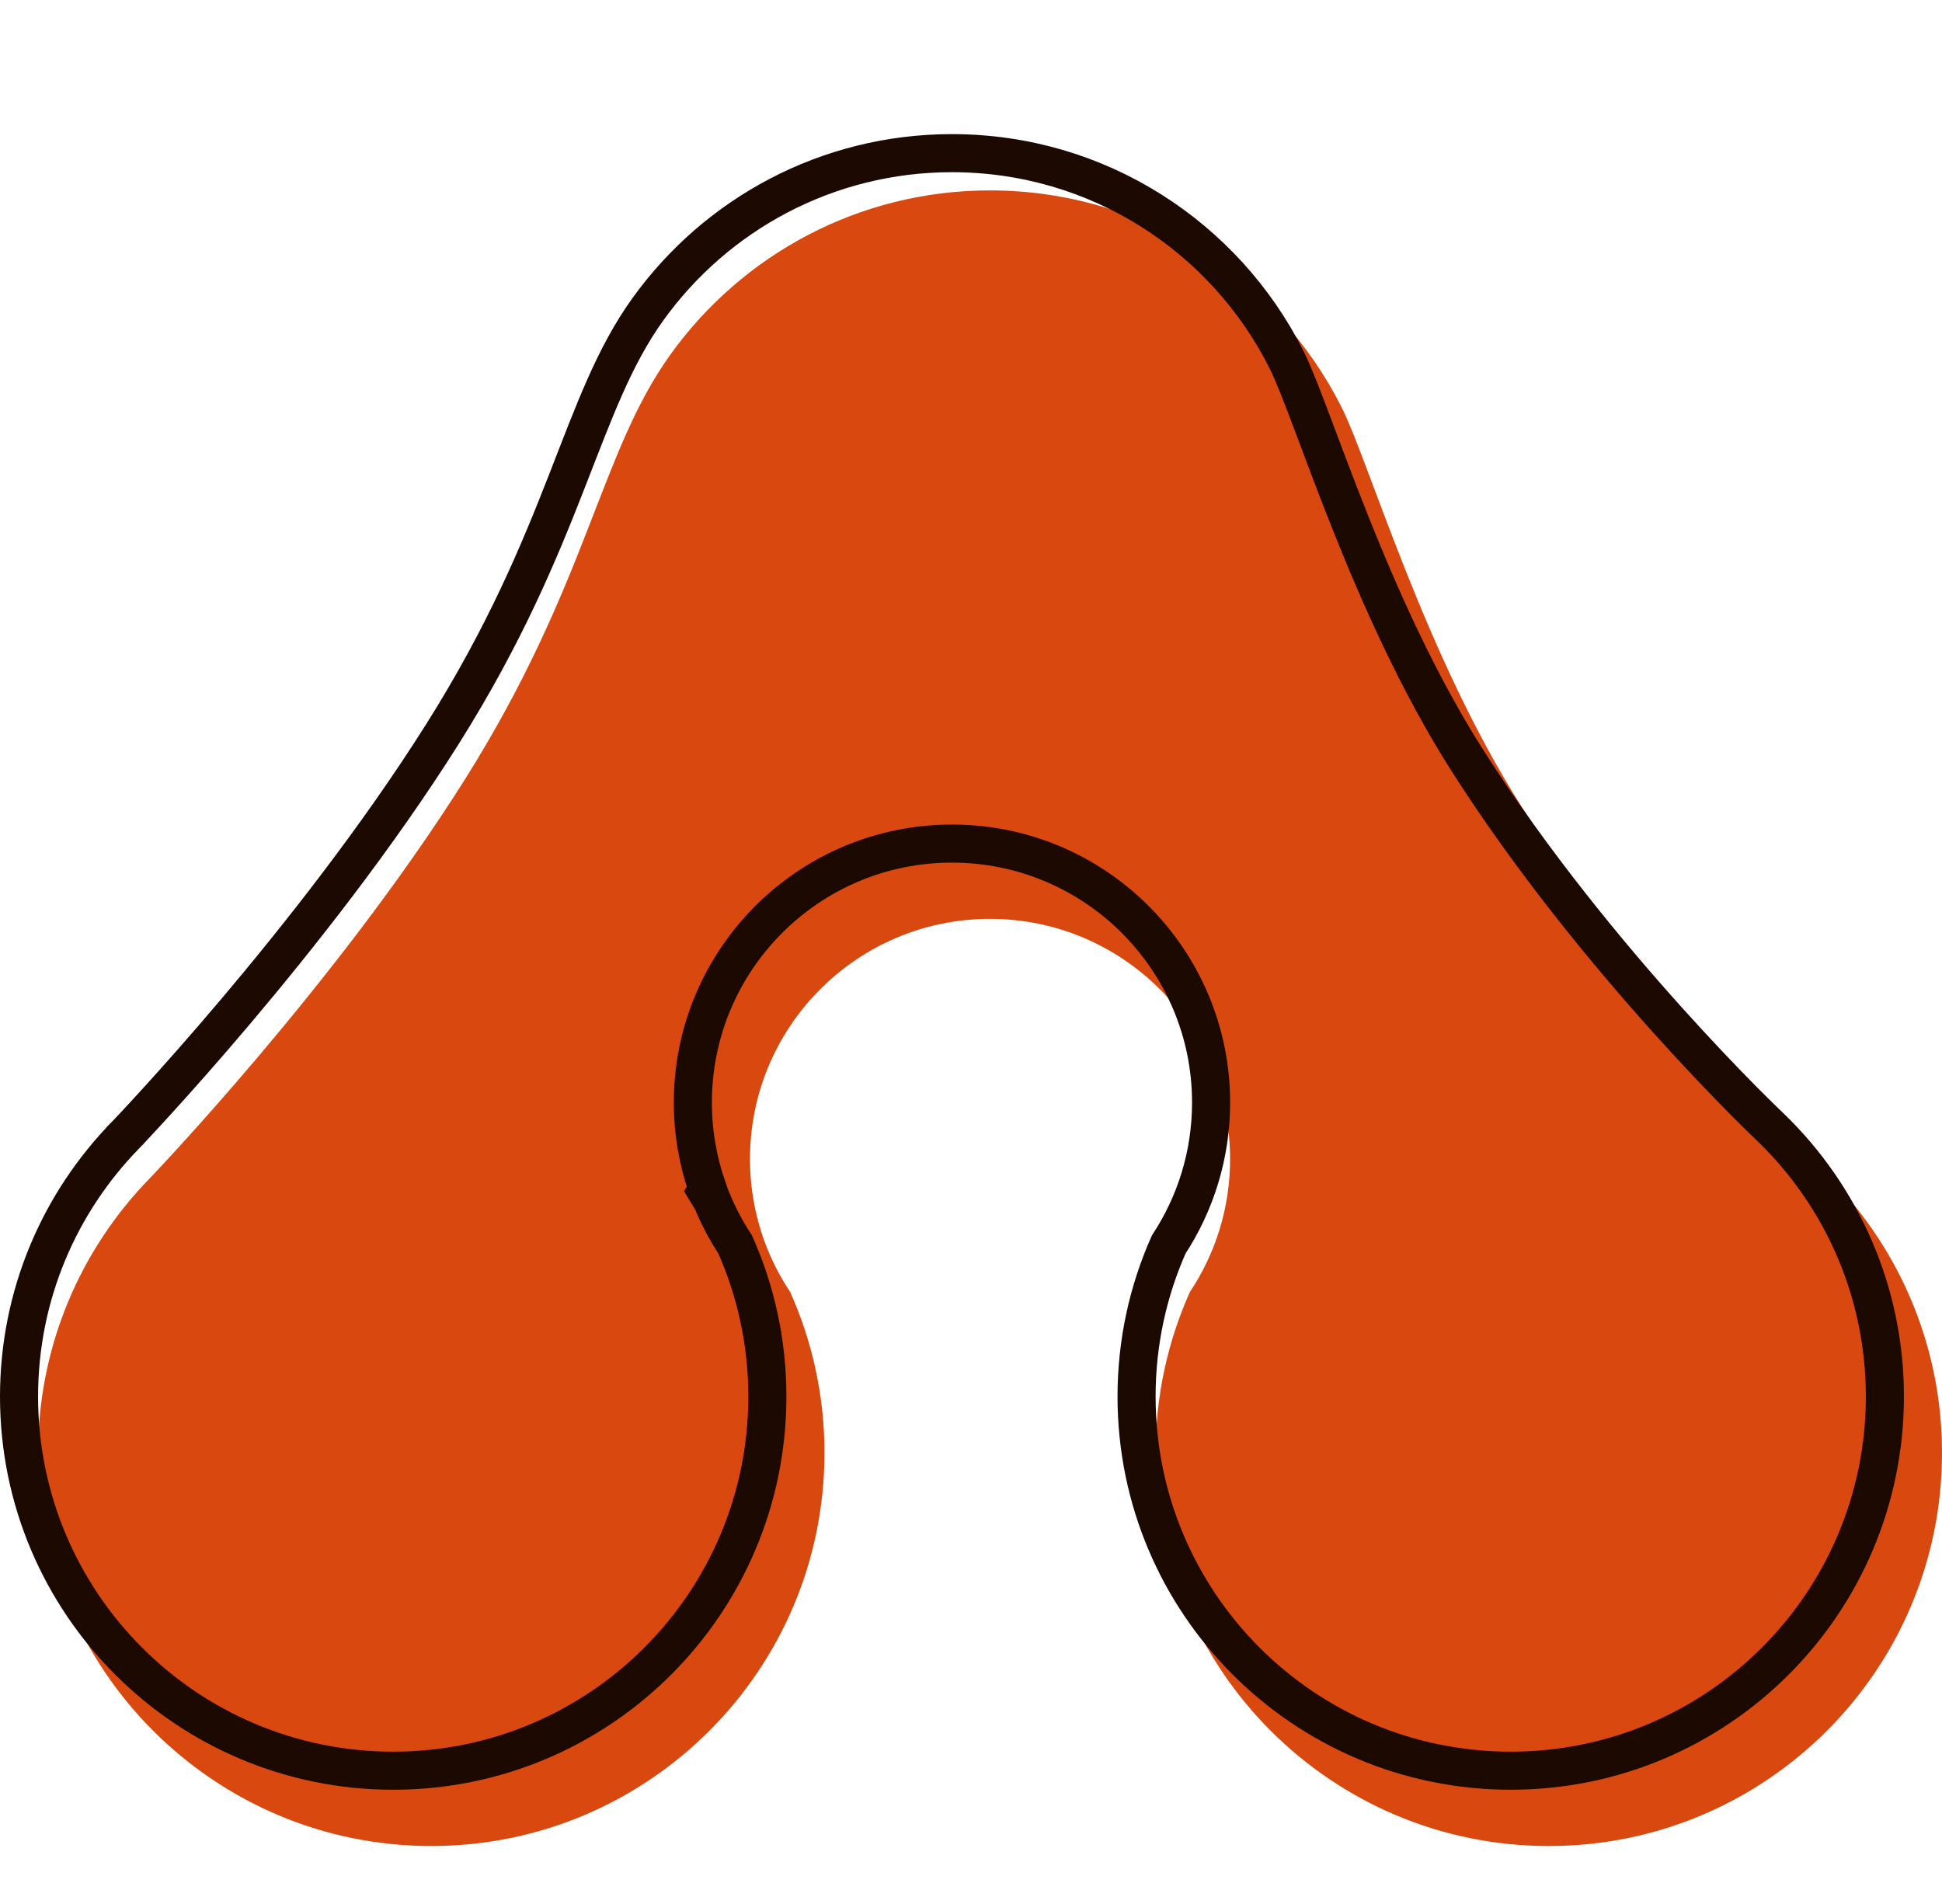 <svg width="51" height="50" viewBox="0 0 51 50" fill="none" xmlns="http://www.w3.org/2000/svg">
    <style>@media (prefers-color-scheme: light) { :root { filter: none; } }
        @media (prefers-color-scheme: dark) { :root { filter: none; } }
    </style>
    <path d="M26 5C30.039 5 33.536 7.319 35.233 10.697C35.965 12.154 37.42 17.202 39.967 21.196C43.331 26.468 47.861 30.738 47.861 30.738C49.797 32.615 51 35.243 51 38.152C51 43.855 46.377 48.478 40.674 48.478C34.971 48.478 30.348 43.855 30.348 38.152C30.348 36.647 30.67 35.217 31.249 33.927C31.916 32.927 32.304 31.726 32.304 30.435C32.304 26.953 29.482 24.13 26 24.13C22.518 24.13 19.696 26.953 19.696 30.435C19.696 31.253 19.852 32.035 20.136 32.753L20.133 32.758C20.138 32.766 20.142 32.775 20.148 32.783C20.31 33.186 20.512 33.569 20.75 33.926C21.329 35.216 21.652 36.647 21.652 38.152C21.652 43.855 17.029 48.478 11.326 48.478C5.623 48.478 1 43.855 1 38.152C1 35.349 2.117 32.806 3.931 30.945C3.931 30.945 8.8 25.877 12.196 20.489C15.446 15.331 15.734 11.916 17.608 9.308C19.482 6.699 22.543 5 26 5Z"
            fill="#D9480F" />
    <path d="M25 4.022C28.842 4.022 32.17 6.227 33.786 9.444C33.955 9.779 34.173 10.341 34.455 11.089C34.733 11.826 35.065 12.725 35.454 13.701C36.232 15.655 37.247 17.95 38.546 19.987C40.248 22.654 42.24 25.062 43.804 26.8C44.586 27.67 45.263 28.374 45.745 28.862C45.986 29.105 46.179 29.295 46.312 29.424C46.378 29.489 46.429 29.538 46.464 29.572C46.481 29.588 46.495 29.601 46.504 29.61C46.508 29.613 46.51 29.616 46.513 29.618C48.355 31.405 49.5 33.906 49.5 36.674C49.5 42.101 45.101 46.5 39.674 46.5C34.247 46.5 29.848 42.101 29.848 36.674C29.848 35.252 30.15 33.901 30.692 32.682C31.394 31.611 31.805 30.331 31.805 28.956C31.805 25.198 28.758 22.153 25 22.153C21.242 22.153 18.195 25.198 18.195 28.956C18.195 29.749 18.333 30.511 18.583 31.22L18.547 31.28L18.701 31.532C18.866 31.935 19.069 32.318 19.305 32.678C19.849 33.898 20.152 35.25 20.152 36.674C20.152 42.101 15.753 46.5 10.326 46.5C4.899 46.5 0.5 42.101 0.5 36.674C0.5 34.006 1.563 31.588 3.289 29.817L3.292 29.814V29.813L3.307 29.798C3.316 29.788 3.33 29.773 3.349 29.753C3.386 29.714 3.441 29.657 3.512 29.581C3.653 29.431 3.858 29.209 4.114 28.928C4.627 28.365 5.346 27.558 6.172 26.582C7.821 24.633 9.904 21.999 11.619 19.278C13.269 16.659 14.167 14.481 14.884 12.646C15.607 10.795 16.123 9.362 17.015 8.121C18.799 5.638 21.711 4.022 25 4.022Z"
            stroke="#1B0902" />
</svg>
